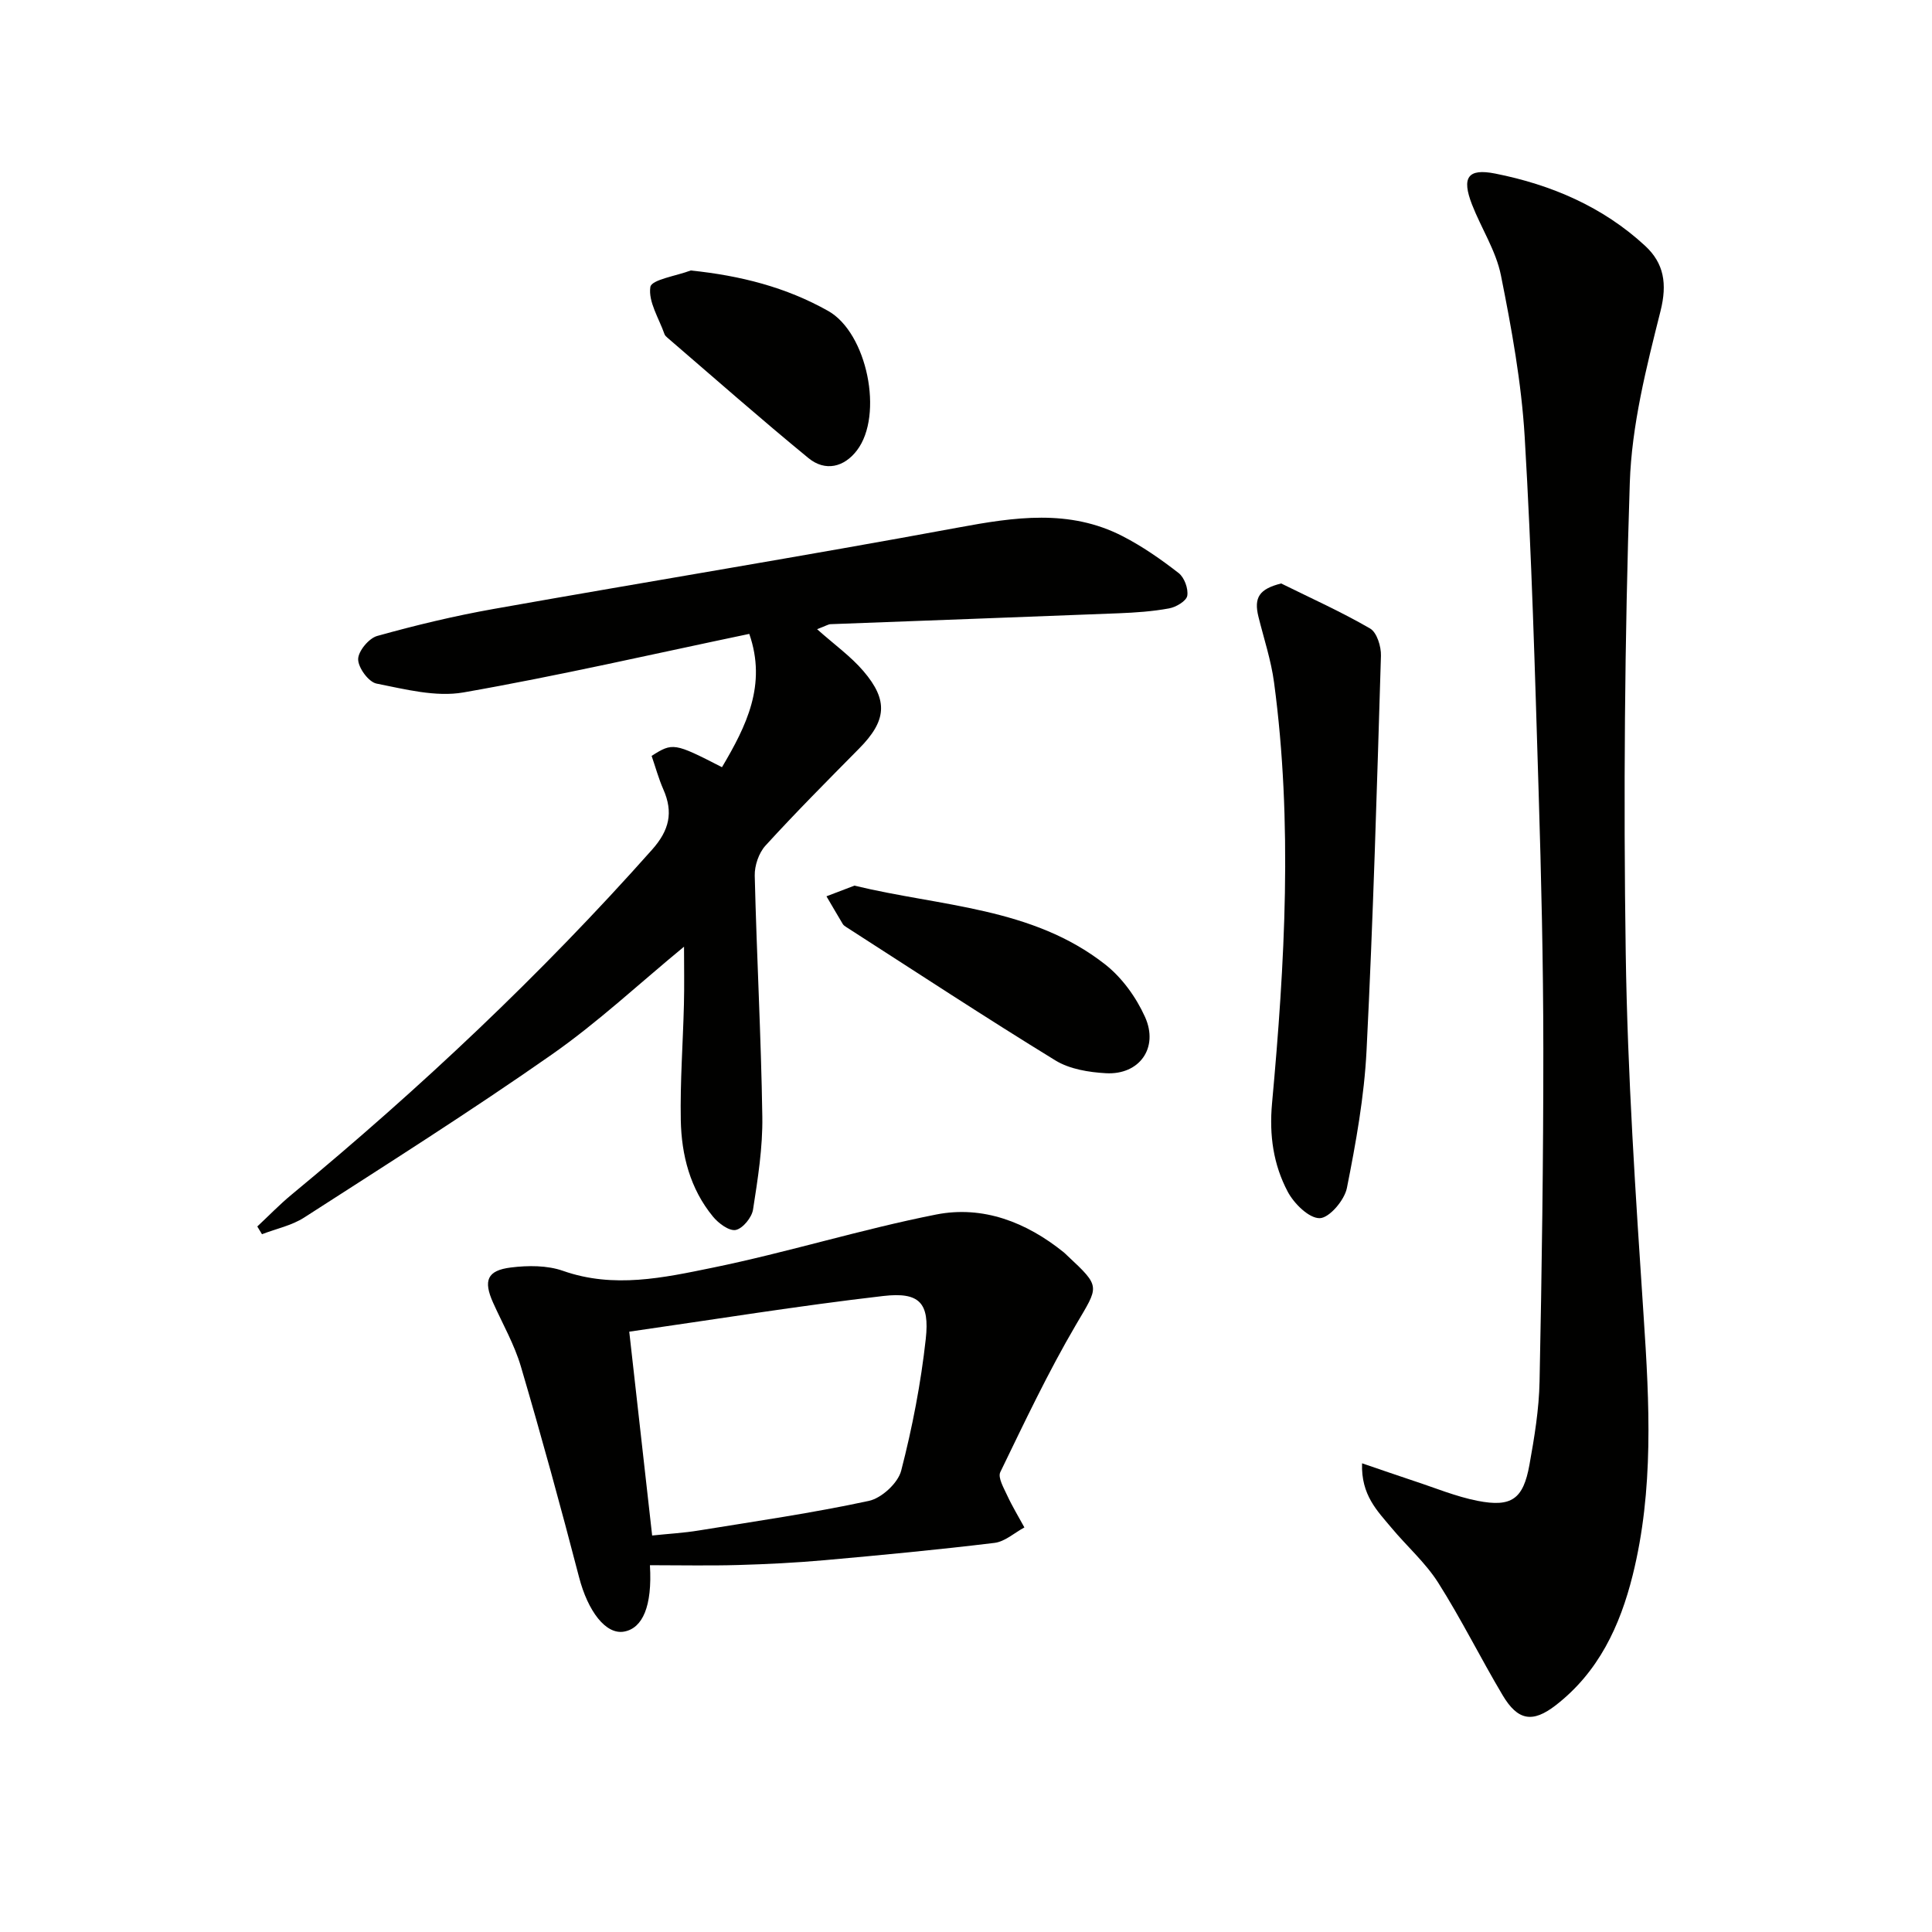 <svg enable-background="new 0 0 400 400" viewBox="0 0 400 400" xmlns="http://www.w3.org/2000/svg"><g fill="#010100"><path d="m282 302.96c4.18 1.42 7.4 2.55 10.64 3.62 4.41 1.44 8.75 3.26 13.27 4.15 7.04 1.38 9.46-.36 10.74-7.43 1.03-5.71 1.99-11.52 2.1-17.3.47-22.96.79-45.93.78-68.89-.01-17.8-.43-35.61-.98-53.41-.75-24.43-1.43-48.87-2.88-73.26-.67-11.21-2.71-22.4-4.92-33.44-1.02-5.08-4.07-9.73-5.99-14.66-2.17-5.59-.9-7.54 4.83-6.4 11.56 2.3 22.25 6.85 31.02 14.96 3.9 3.61 4.6 7.84 3.18 13.51-2.94 11.68-5.97 23.65-6.36 35.59-1.06 32.43-1.32 64.91-.84 97.36.37 25.08 2.05 50.17 3.71 75.21 1.2 17.98 2.13 35.88-2.27 53.56-2.62 10.52-7.08 20.08-15.95 26.94-4.76 3.68-7.83 3.2-10.98-2.1-4.58-7.7-8.56-15.76-13.35-23.31-2.64-4.15-6.49-7.53-9.67-11.35-2.9-3.48-6.31-6.77-6.08-13.35z"/><path d="m53.27 253.93c2.36-2.2 4.61-4.54 7.09-6.59 26.62-22 51.69-45.59 74.65-71.43 3.58-4.03 4.42-7.72 2.33-12.47-.99-2.25-1.64-4.66-2.43-6.94 4.37-2.78 4.69-2.73 14.57 2.34 5.03-8.51 9.32-17.05 5.65-27.6-19.9 4.16-39.45 8.67-59.18 12.12-5.74 1-12.07-.66-17.99-1.83-1.64-.32-3.8-3.27-3.81-5.03-.01-1.66 2.21-4.35 3.94-4.83 7.95-2.22 16.02-4.16 24.15-5.6 32.02-5.69 64.13-10.92 96.11-16.84 11.66-2.16 23.03-3.89 34.05 1.77 4.11 2.11 7.97 4.8 11.62 7.64 1.19.92 2.04 3.25 1.79 4.71-.19 1.09-2.32 2.35-3.76 2.61-3.41.63-6.91.87-10.39 1.01-19.91.79-39.82 1.5-59.72 2.26-.44.02-.87.31-2.77 1.04 3.59 3.2 6.96 5.6 9.58 8.66 5.24 6.11 4.78 10.33-.88 16.05-6.54 6.62-13.11 13.22-19.38 20.09-1.39 1.52-2.28 4.15-2.23 6.23.4 16.63 1.32 33.24 1.57 49.87.1 6.42-.93 12.88-1.92 19.25-.25 1.64-2.12 3.93-3.58 4.23-1.36.27-3.59-1.38-4.72-2.77-4.73-5.75-6.52-12.73-6.66-19.96-.15-7.97.45-15.95.65-23.93.1-3.93.02-7.87.02-11.99-9.21 7.58-17.83 15.66-27.42 22.36-16.73 11.71-34.02 22.64-51.21 33.71-2.59 1.67-5.82 2.33-8.75 3.46-.32-.53-.65-1.07-.97-1.6z"/><path d="m134.56 324.06c.51 8.52-1.52 13.03-5.32 13.74-3.82.72-7.53-4.24-9.35-11.25-3.79-14.59-7.78-29.14-12.04-43.61-1.35-4.58-3.79-8.84-5.76-13.23-2.05-4.57-1.26-6.68 3.69-7.29 3.54-.44 7.51-.46 10.8.7 10.49 3.69 20.81 1.42 30.92-.65 15.55-3.18 30.78-7.95 46.34-11.02 9.68-1.9 18.67 1.59 26.4 7.83.26.21.49.46.73.68 7.04 6.56 6.52 6.26 1.8 14.31-5.78 9.85-10.68 20.23-15.67 30.52-.54 1.12.71 3.26 1.42 4.8 1.05 2.28 2.37 4.44 3.57 6.65-2.06 1.11-4.03 2.94-6.2 3.2-11.7 1.42-23.43 2.53-35.17 3.58-5.96.53-11.95.83-17.93 1-5.93.17-11.88.04-18.23.04zm.46-6.15c3.41-.36 6.56-.53 9.65-1.04 11.77-1.91 23.58-3.62 35.23-6.13 2.63-.57 6.02-3.69 6.68-6.25 2.31-8.94 4.08-18.1 5.09-27.28.82-7.48-1.3-9.75-8.78-8.89-17.57 2.03-35.04 4.87-52.61 7.39 1.65 14.72 3.16 28.17 4.74 42.2z"/><path d="m265.25 120.8c6.17 3.05 12.48 5.88 18.42 9.33 1.4.81 2.3 3.73 2.24 5.64-.83 27.25-1.61 54.5-2.98 81.72-.48 9.55-2.2 19.08-4.07 28.48-.5 2.51-3.64 6.2-5.62 6.24-2.23.04-5.33-3.02-6.63-5.48-2.97-5.61-3.85-11.67-3.25-18.28 2.66-29.02 4.31-58.1.42-87.15-.61-4.58-2.1-9.05-3.22-13.56-1.02-4.07.19-5.8 4.69-6.94z"/><path d="m176.9 183.36c17.9 4.34 36.8 4.44 51.92 16.32 3.49 2.74 6.42 6.81 8.25 10.88 2.88 6.41-1.19 12.02-8.09 11.64-3.55-.2-7.52-.84-10.47-2.65-14.58-8.94-28.87-18.34-43.27-27.59-.28-.18-.59-.38-.75-.65-1.14-1.9-2.25-3.82-3.38-5.74 1.93-.73 3.84-1.46 5.79-2.21z"/><path d="m143.01 56c10.34 1.07 19.74 3.47 28.46 8.38 8.06 4.54 11.54 21.56 5.94 28.88-2.64 3.46-6.54 4.44-10.03 1.58-9.88-8.1-19.47-16.56-29.16-24.89-.25-.21-.54-.47-.64-.76-1.15-3.28-3.4-6.74-2.93-9.78.24-1.52 5.42-2.29 8.36-3.41z"/></g></svg>